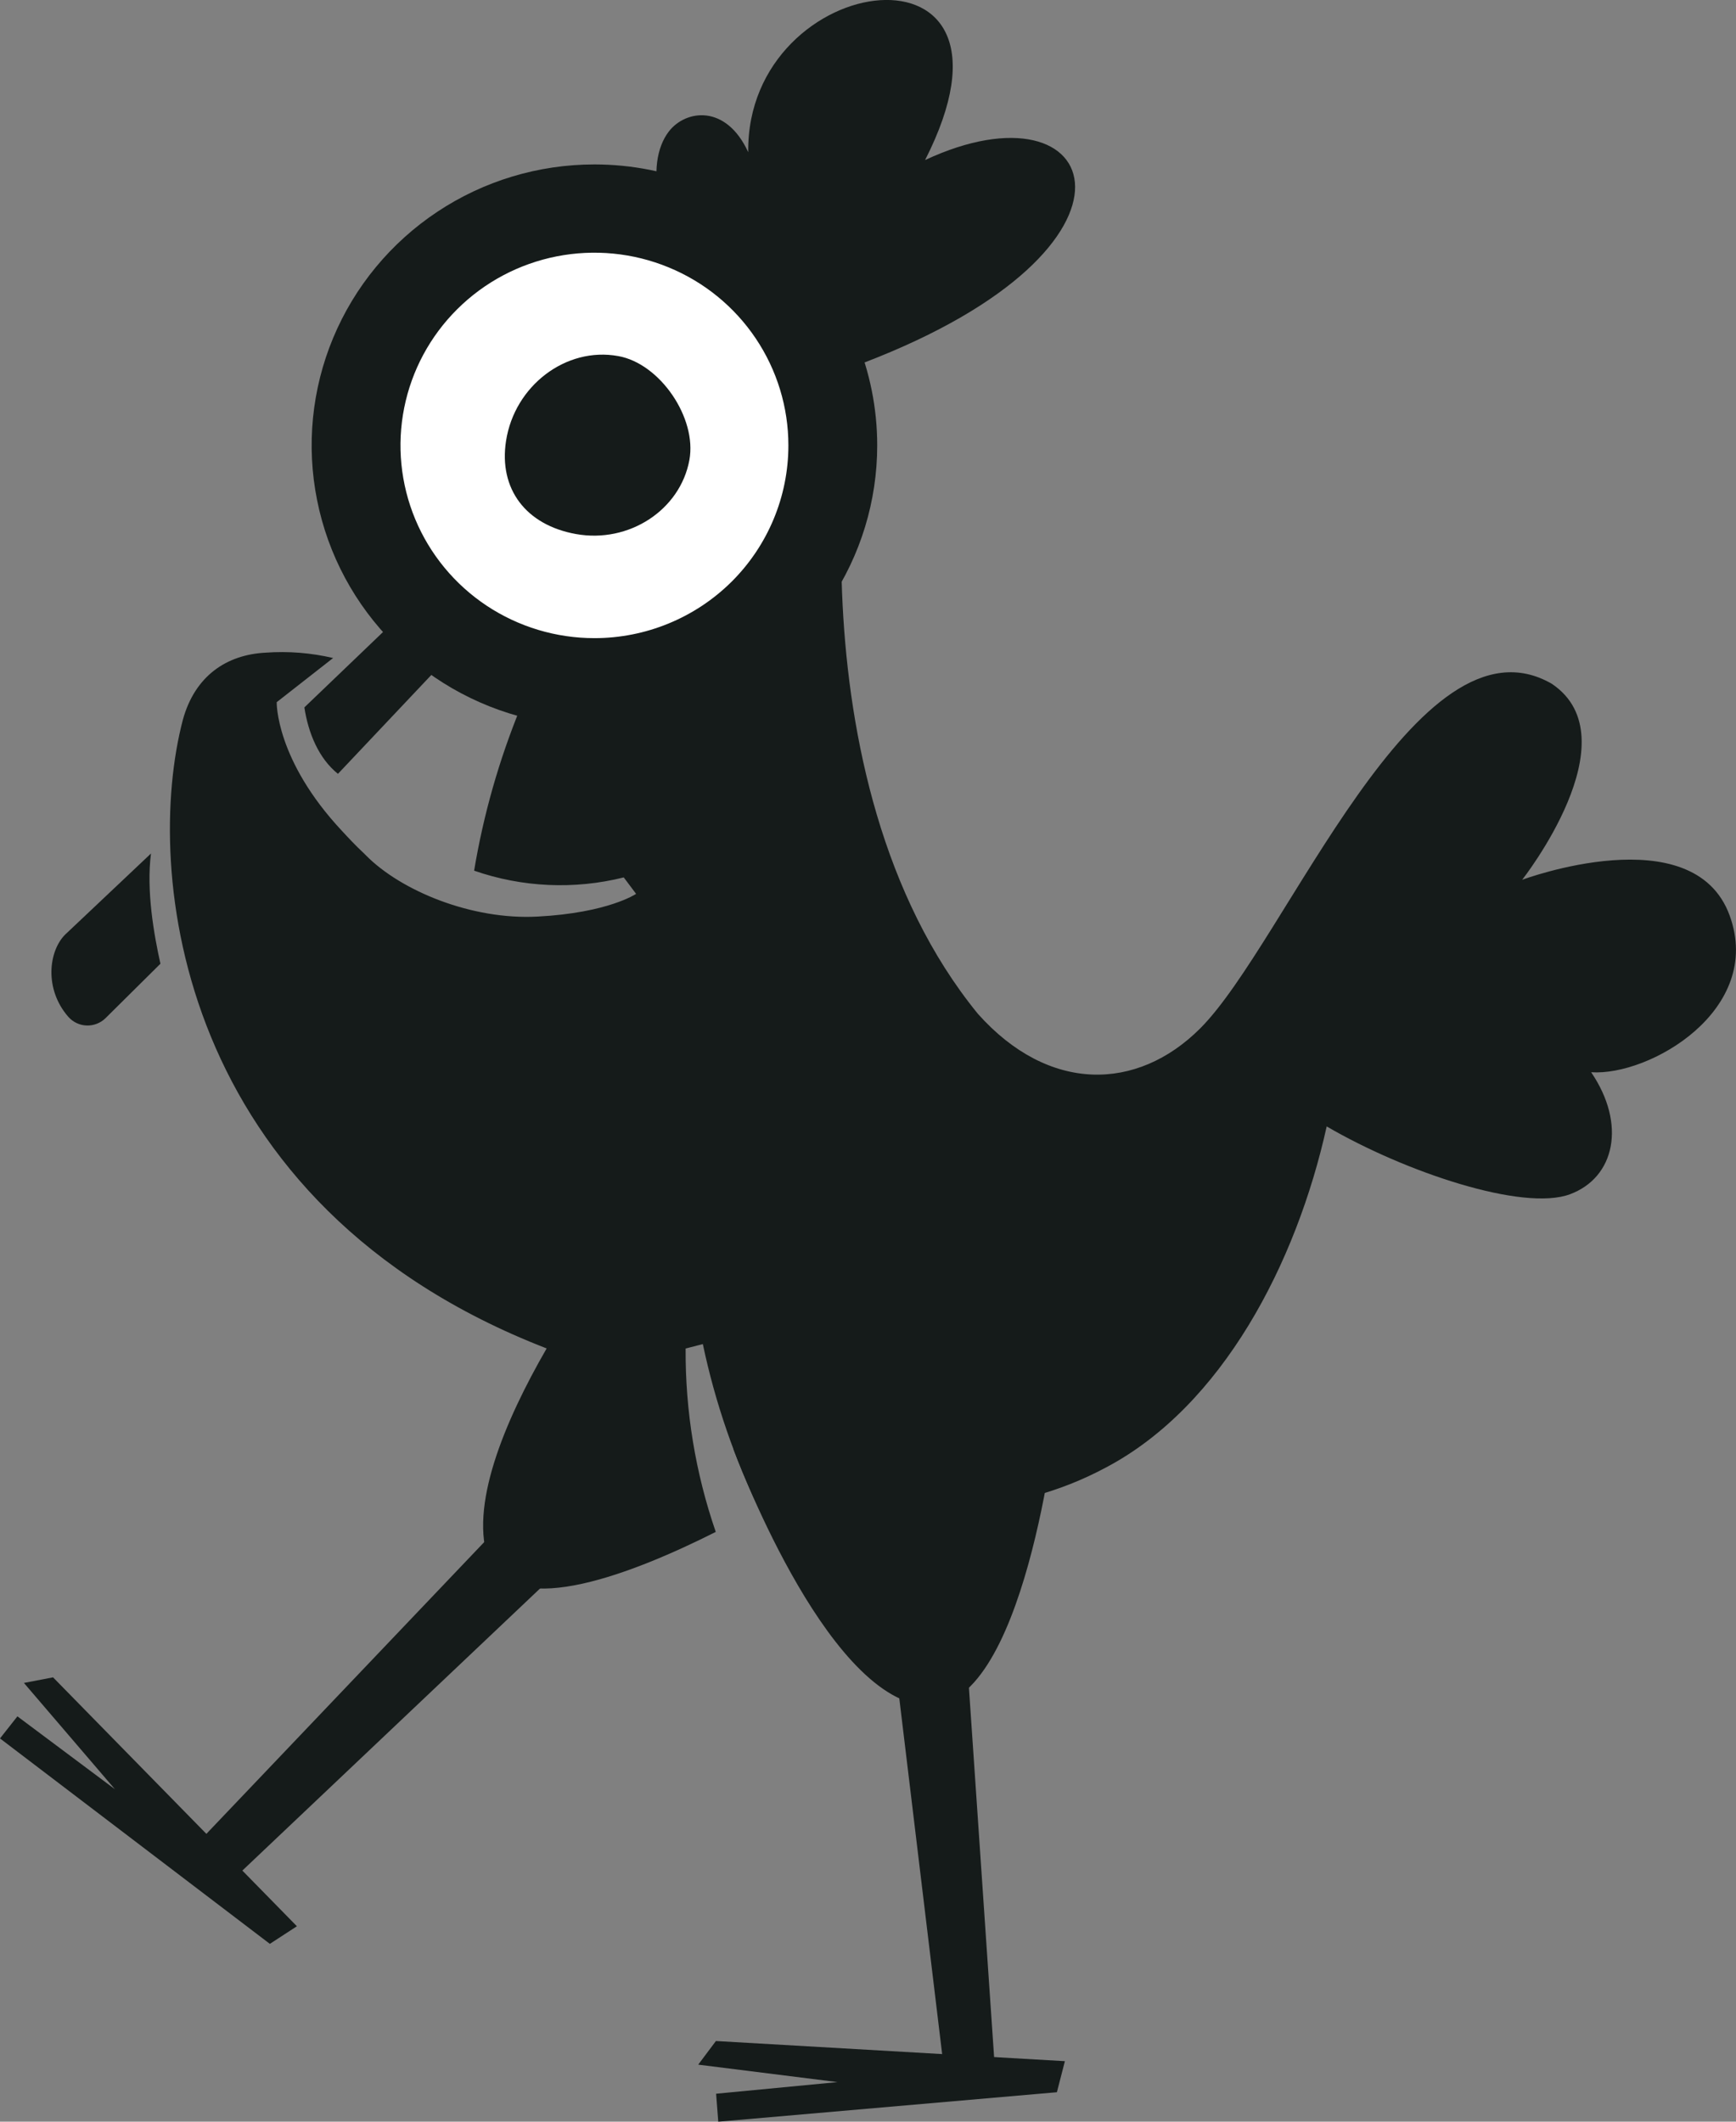 <?xml version="1.0" encoding="UTF-8"?> <svg xmlns="http://www.w3.org/2000/svg" width="36" height="44" viewBox="0 0 36 44" fill="none"><rect x="0" y="0" width="36" height="44" fill="#808080" stroke="none"/><path d="M15.209 30.049C15.209 30.049 17.086 35.171 19.171 35.371C21.256 35.571 21.913 29.365 21.913 29.365L15.209 30.049Z" fill="#151B1A"></path><path d="M18.365 32.864L19.564 42.816L20.63 42.88L19.918 32.432L18.365 32.864Z" fill="#151B1A"></path><path d="M22.083 42.745L21.917 43.389L14.895 44L14.85 43.42L17.368 43.179L14.479 42.817L14.846 42.327L22.083 42.745Z" fill="#151B1A"></path><path d="M11.081 30.888L4.149 38.168L4.781 39.024L12.407 31.798L11.081 30.888Z" fill="#151B1A"></path><path d="M6.157 39.947L5.596 40.312L0 36.052L0.361 35.594L2.383 37.105L0.496 34.901L1.1 34.785L6.157 39.947Z" fill="#151B1A"></path><path d="M3.131 17.7L1.353 19.38C1.009 19.72 0.911 20.511 1.419 21.09C1.467 21.143 1.525 21.187 1.59 21.217C1.655 21.248 1.726 21.265 1.798 21.267C1.87 21.27 1.941 21.257 2.008 21.231C2.075 21.205 2.136 21.166 2.187 21.116L3.327 19.986C3.194 19.39 3.031 18.474 3.131 17.7Z" fill="#151B1A"></path><path d="M7.008 16.048L9.916 12.969L9.01 12.089L8.019 13.034L6.312 14.67C6.391 15.195 6.606 15.726 7.008 16.048Z" fill="#151B1A"></path><path d="M35.868 18.985C35.116 16.921 31.566 18.245 31.566 18.245C31.566 18.245 33.87 15.317 32.181 14.181C29.395 12.569 26.666 19.553 24.887 21.329C23.582 22.633 21.748 22.673 20.278 21.024C16.308 16.158 17.559 7.788 17.912 7.523C24.211 5.112 22.876 1.596 19.184 3.319C21.627 -1.484 15.471 -0.664 15.516 3.156C15.055 2.153 14.219 2.277 13.872 2.724C13.356 3.39 13.575 4.886 14.835 5.915C14.692 6.209 14.546 6.526 14.405 6.864C13.532 6.406 13.208 6.202 12.966 6.089C13.047 6.71 13.15 8.097 13.247 8.379C13.514 9.152 13.434 8.49 12.746 8.97C12.131 9.4 11.626 9.709 11.127 10.152C10.305 10.878 11.669 11.625 12.488 11.581C11.128 13.515 10.22 15.728 9.832 18.056C10.83 18.403 11.909 18.452 12.935 18.196L13.191 18.537C13.191 18.537 12.612 18.932 11.147 19.008C9.782 19.082 8.318 18.474 7.593 17.743C7.575 17.726 7.56 17.708 7.541 17.691C7.377 17.538 7.234 17.386 7.093 17.233C5.71 15.756 5.738 14.562 5.738 14.562L6.908 13.646C6.451 13.539 5.979 13.501 5.51 13.535C4.694 13.576 4.042 14.021 3.793 14.924C2.969 18.048 3.653 24.989 11.336 27.964C10.461 29.48 9.712 31.261 10.145 32.392C10.729 33.569 13.142 32.626 14.843 31.769C14.421 30.545 14.21 29.26 14.218 27.966L14.575 27.874C14.831 29.09 15.238 30.27 15.786 31.386C16.079 31.229 16.348 31.032 16.585 30.8L16.502 30.655C18.737 31.554 21.021 31.459 22.931 30.435C25.348 29.161 26.884 26.196 27.512 23.36C29.142 24.311 31.589 25.129 32.559 24.766C33.49 24.418 33.729 23.312 32.996 22.236C34.212 22.32 36.581 20.941 35.868 18.985Z" fill="#151B1A"></path><path d="M11.368 13.363C9.023 12.944 7.764 11.266 8.112 9.03C8.511 6.459 10.908 4.646 13.324 5.084C15.267 5.437 16.996 7.961 16.635 9.921C16.206 12.247 13.826 13.802 11.368 13.363Z" fill="white"></path><path d="M11.944 11.075C10.907 10.889 10.339 10.141 10.494 9.143C10.672 7.996 11.74 7.188 12.818 7.384C13.686 7.536 14.457 8.668 14.296 9.541C14.104 10.579 13.041 11.272 11.944 11.075Z" fill="#151B1A"></path><path d="M12.327 3.41C11.167 3.41 10.033 3.751 9.069 4.392C8.105 5.032 7.353 5.942 6.909 7.007C6.465 8.072 6.349 9.244 6.576 10.374C6.802 11.505 7.36 12.543 8.18 13.358C9 14.173 10.045 14.728 11.183 14.953C12.32 15.178 13.499 15.062 14.571 14.621C15.642 14.18 16.558 13.433 17.202 12.475C17.847 11.517 18.191 10.39 18.191 9.237C18.191 7.692 17.573 6.209 16.473 5.117C15.373 4.024 13.882 3.41 12.327 3.41ZM12.327 13.234C11.531 13.234 10.754 13 10.092 12.561C9.431 12.122 8.915 11.497 8.611 10.767C8.307 10.037 8.227 9.233 8.382 8.458C8.537 7.682 8.92 6.97 9.483 6.411C10.045 5.852 10.762 5.471 11.542 5.317C12.322 5.163 13.131 5.242 13.866 5.545C14.601 5.847 15.229 6.359 15.671 7.017C16.113 7.674 16.349 8.447 16.349 9.237C16.349 10.297 15.925 11.314 15.171 12.064C14.416 12.813 13.393 13.234 12.327 13.234Z" fill="#151B1A"></path></svg> 